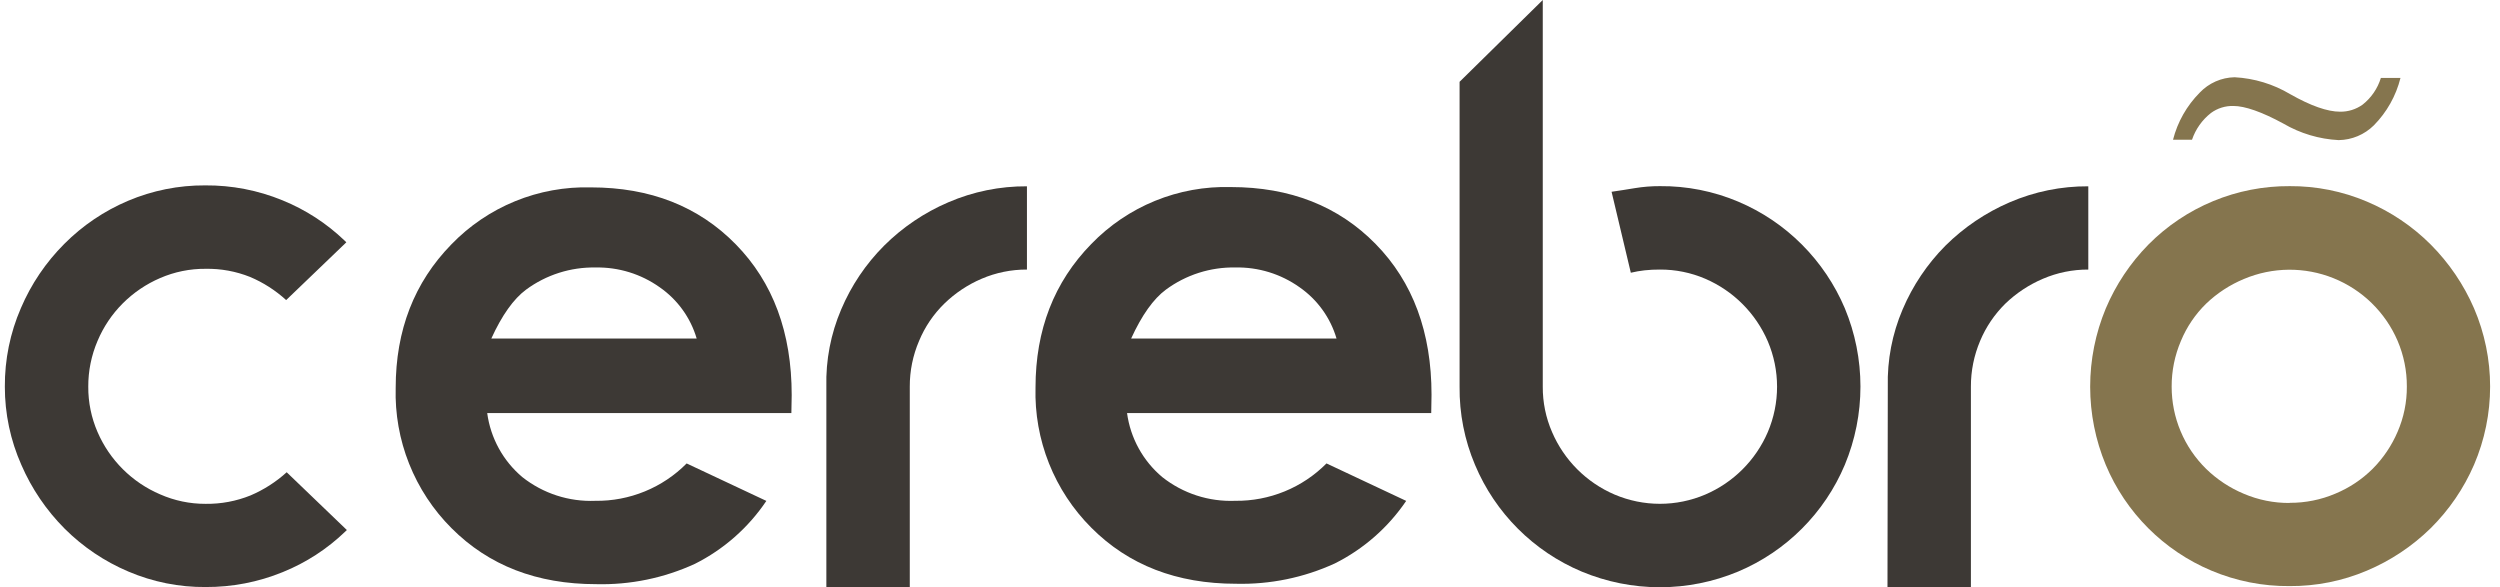 <svg width="149" height="35" viewBox="0 0 149 35" fill="none" xmlns="http://www.w3.org/2000/svg">
<path d="M12.258 30.029C13.174 30.041 14.083 29.87 14.933 29.527C15.723 29.19 16.451 28.723 17.087 28.146L20.673 31.59L20.577 31.682C19.5 32.719 18.234 33.539 16.848 34.099C15.391 34.694 13.832 34.995 12.258 34.987C10.677 35 9.11 34.686 7.655 34.066C6.237 33.466 4.947 32.599 3.857 31.512C2.765 30.418 1.889 29.128 1.274 27.709C0.622 26.241 0.286 24.652 0.289 23.046C0.279 21.434 0.605 19.838 1.247 18.36C1.856 16.933 2.733 15.636 3.829 14.539C4.917 13.445 6.207 12.573 7.627 11.97C9.083 11.353 10.649 11.039 12.231 11.049C13.809 11.037 15.374 11.339 16.834 11.938C18.212 12.498 19.471 13.315 20.544 14.345L20.641 14.442L17.055 17.885C16.421 17.305 15.692 16.838 14.901 16.504C14.061 16.17 13.162 16.005 12.258 16.021C11.324 16.013 10.399 16.201 9.542 16.573C8.712 16.93 7.958 17.441 7.319 18.079C6.676 18.721 6.165 19.482 5.813 20.32C5.445 21.182 5.257 22.109 5.261 23.046C5.255 23.975 5.443 24.895 5.813 25.748C6.534 27.418 7.869 28.748 9.542 29.463C10.398 29.84 11.323 30.033 12.258 30.029Z" fill="#3D3935"/>
<path d="M49.251 23.045C49.212 21.465 49.514 19.895 50.135 18.442C50.736 17.021 51.605 15.73 52.695 14.639C53.795 13.545 55.093 12.668 56.52 12.057C58 11.418 59.595 11.094 61.206 11.104V16.066C60.278 16.061 59.358 16.248 58.504 16.614C57.678 16.967 56.925 17.47 56.281 18.096C55.634 18.728 55.122 19.485 54.776 20.32C54.407 21.181 54.219 22.108 54.223 23.045V34.986H49.251V23.045Z" fill="#3D3935"/>
<path d="M98.932 11.094C100.532 11.079 102.117 11.393 103.591 12.015C105.012 12.614 106.304 13.483 107.393 14.575C108.482 15.666 109.351 16.957 109.953 18.377C110.567 19.854 110.883 21.438 110.883 23.038C110.883 24.638 110.567 26.222 109.953 27.699C108.745 30.571 106.462 32.856 103.591 34.066C102.114 34.682 100.53 35 98.93 35C97.33 35 95.746 34.682 94.269 34.066C91.4 32.86 89.117 30.577 87.912 27.708C87.287 26.234 86.974 24.646 86.991 23.045V4.875L91.949 0V23.045C91.943 23.974 92.131 24.895 92.501 25.747C93.219 27.423 94.554 28.758 96.23 29.476C97.085 29.839 98.004 30.027 98.932 30.027C99.861 30.027 100.78 29.839 101.634 29.476C103.31 28.758 104.645 27.423 105.363 25.747C105.726 24.893 105.913 23.975 105.913 23.047C105.913 22.119 105.726 21.201 105.363 20.347C104.643 18.672 103.309 17.336 101.634 16.614C100.781 16.248 99.861 16.061 98.932 16.066C98.625 16.064 98.317 16.079 98.012 16.112C97.737 16.143 97.465 16.191 97.197 16.255L96.05 11.43C96.511 11.366 96.948 11.292 97.431 11.214C97.927 11.132 98.43 11.092 98.932 11.094Z" fill="#3D3935"/>
<path d="M112.513 23.045C112.474 21.465 112.775 19.895 113.396 18.442C113.998 17.023 114.865 15.732 115.951 14.639C117.054 13.546 118.351 12.671 119.777 12.057C121.256 11.419 122.852 11.094 124.463 11.104V16.066C123.534 16.062 122.615 16.248 121.761 16.614C120.93 16.968 120.17 17.47 119.519 18.096C118.875 18.731 118.363 19.486 118.014 20.32C117.649 21.182 117.463 22.109 117.466 23.045V34.986H112.494L112.513 23.045Z" fill="#3D3935"/>
<path d="M136.465 11.094C138.046 11.084 139.613 11.397 141.068 12.015C142.489 12.615 143.78 13.484 144.871 14.574C145.962 15.669 146.838 16.959 147.453 18.377C148.085 19.849 148.411 21.435 148.411 23.038C148.411 24.64 148.085 26.226 147.453 27.699C146.841 29.112 145.965 30.395 144.871 31.478C143.774 32.554 142.484 33.413 141.068 34.01C139.613 34.628 138.046 34.941 136.465 34.931C134.864 34.946 133.277 34.632 131.801 34.01C128.958 32.816 126.696 30.552 125.504 27.708C124.89 26.231 124.574 24.647 124.574 23.047C124.574 21.447 124.89 19.863 125.504 18.386C126.102 16.97 126.963 15.68 128.04 14.583C129.143 13.468 130.458 12.585 131.907 11.986C133.356 11.386 134.91 11.083 136.479 11.094H136.465ZM136.465 29.968C137.401 29.974 138.329 29.787 139.19 29.42C140.021 29.076 140.776 28.572 141.413 27.938C142.042 27.305 142.545 26.558 142.896 25.738C143.266 24.885 143.454 23.965 143.448 23.035C143.452 22.099 143.264 21.171 142.896 20.31C142.165 18.612 140.792 17.271 139.077 16.581C137.361 15.891 135.443 15.908 133.739 16.627C132.904 16.973 132.141 17.471 131.488 18.096C130.841 18.728 130.329 19.484 129.983 20.319C129.615 21.181 129.427 22.108 129.431 23.045C129.43 23.958 129.611 24.862 129.965 25.704C130.318 26.546 130.836 27.308 131.488 27.947C132.137 28.579 132.899 29.081 133.735 29.43C134.598 29.797 135.527 29.984 136.465 29.977V29.968Z" fill="#85754E"/>
<path d="M141.481 7.471C140.922 8.024 140.172 8.339 139.386 8.351C138.224 8.291 137.094 7.953 136.09 7.366C134.806 6.666 133.788 6.316 133.116 6.316C132.634 6.302 132.161 6.449 131.772 6.735C131.249 7.145 130.857 7.699 130.644 8.328H129.512C129.783 7.266 130.333 6.297 131.105 5.52C131.374 5.237 131.696 5.011 132.053 4.853C132.41 4.696 132.795 4.611 133.185 4.604C134.354 4.667 135.49 5.013 136.495 5.612C137.723 6.308 138.714 6.657 139.469 6.657C139.949 6.664 140.419 6.517 140.809 6.238C141.326 5.831 141.707 5.275 141.9 4.645H143.069C142.802 5.712 142.254 6.689 141.481 7.471Z" fill="#85754E"/>
<path d="M47.166 24.62H29.038C29.237 26.108 29.984 27.469 31.132 28.436C32.367 29.412 33.91 29.913 35.483 29.849C36.493 29.862 37.495 29.671 38.43 29.288C39.365 28.906 40.213 28.338 40.924 27.621L45.675 29.854C44.602 31.45 43.135 32.742 41.416 33.605C39.572 34.453 37.558 34.867 35.529 34.816C32.002 34.816 29.13 33.704 26.911 31.479C25.816 30.385 24.956 29.078 24.384 27.64C23.811 26.202 23.539 24.662 23.583 23.114C23.583 19.68 24.689 16.831 26.902 14.566C27.976 13.453 29.271 12.576 30.703 11.991C32.135 11.406 33.674 11.126 35.22 11.168C38.759 11.168 41.638 12.301 43.856 14.566C46.075 16.831 47.185 19.824 47.185 23.547L47.166 24.62ZM41.522 20.177C41.158 18.936 40.38 17.858 39.317 17.12C38.203 16.328 36.863 15.915 35.496 15.942C34.008 15.915 32.552 16.379 31.353 17.263C30.608 17.816 29.917 18.787 29.282 20.177H41.522Z" fill="#3D3935"/>
<path d="M85.301 24.618H67.172C67.373 26.108 68.121 27.468 69.272 28.435C70.506 29.411 72.049 29.912 73.622 29.848C74.631 29.86 75.633 29.669 76.567 29.286C77.501 28.904 78.348 28.337 79.059 27.62L83.809 29.853C82.734 31.439 81.269 32.723 79.556 33.581C77.709 34.428 75.694 34.842 73.663 34.792C70.137 34.792 67.264 33.68 65.046 31.455C63.951 30.361 63.091 29.055 62.519 27.618C61.947 26.18 61.674 24.641 61.717 23.095C61.717 19.66 62.824 16.811 65.037 14.546C66.111 13.433 67.406 12.556 68.838 11.971C70.27 11.386 71.808 11.106 73.355 11.149C76.893 11.149 79.772 12.281 81.991 14.546C84.21 16.811 85.319 19.805 85.319 23.527L85.301 24.618ZM79.657 20.176C79.293 18.935 78.514 17.857 77.452 17.119C76.338 16.327 74.998 15.914 73.631 15.941C72.142 15.914 70.686 16.378 69.488 17.262C68.742 17.814 68.052 18.786 67.416 20.176H79.657Z" fill="#3D3935"/>
</svg>
